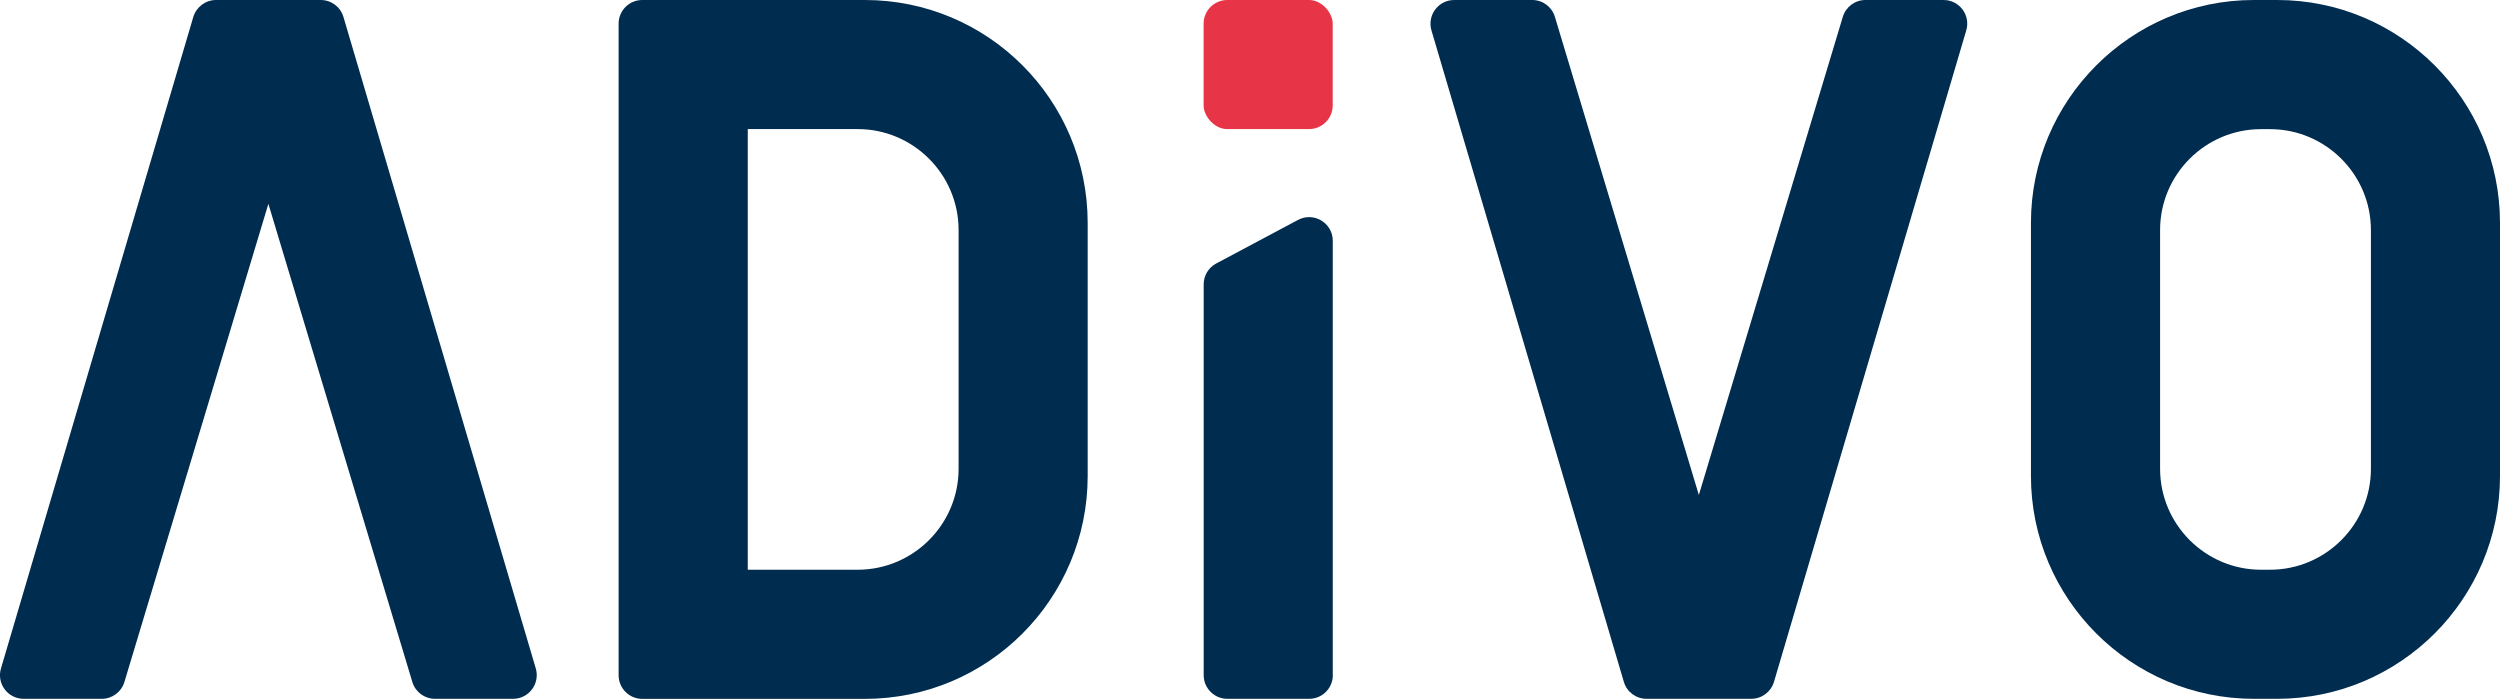 <?xml version="1.0" encoding="UTF-8"?> <svg xmlns="http://www.w3.org/2000/svg" id="Layer_1" viewBox="0 0 389.66 108.92"><defs><style>.cls-1{fill:#002c50;}.cls-2{fill:#e73446;}</style></defs><path class="cls-1" d="M207.73,105.24V37.53c0-2.78-2.96-4.56-5.42-3.25l-12.75,6.79c-1.2,.64-1.95,1.89-1.95,3.25v60.91c0,2.04,1.65,3.69,3.69,3.69h12.75c2.04,0,3.69-1.65,3.69-3.69Z"></path><path class="cls-1" d="M238.82,0h-12.17c-2.46,0-4.23,2.37-3.54,4.73l29.99,101.55c.46,1.57,1.9,2.64,3.54,2.64h16.32c1.63,0,3.07-1.08,3.54-2.64L306.47,4.73c.7-2.36-1.07-4.73-3.54-4.73h-12.17c-1.63,0-3.06,1.07-3.53,2.62l-22.44,74.53L242.35,2.62c-.47-1.56-1.9-2.62-3.53-2.62Z"></path><path class="cls-1" d="M134.79,0h-34.68c-2.04,0-3.69,1.65-3.69,3.69V105.24c0,2.04,1.65,3.69,3.69,3.69h34.68c19.19,0,34.74-15.55,34.74-34.74V34.74c0-19.19-15.55-34.74-34.74-34.74Zm14.62,73.07c0,8.67-7.06,15.73-15.73,15.73h-17.13V20.12h17.13c8.67,0,15.73,7.06,15.73,15.73v37.21Z"></path><path class="cls-1" d="M354.92,0h-3.63c-19.16,0-34.74,15.59-34.74,34.74v39.44c0,19.16,15.58,34.74,34.74,34.74h3.63c19.16,0,34.74-15.58,34.74-34.74V34.74c0-19.16-15.58-34.74-34.74-34.74Zm14.62,73.07c0,8.67-7.06,15.73-15.73,15.73h-1.4c-8.67,0-15.73-7.06-15.73-15.73V35.86c0-8.68,7.06-15.73,15.73-15.73h1.4c8.67,0,15.73,7.06,15.73,15.73v37.21Z"></path><path class="cls-1" d="M49.99,0h-16.32c-1.63,0-3.07,1.08-3.54,2.64L.15,104.19c-.7,2.36,1.07,4.73,3.54,4.73H15.86c1.63,0,3.06-1.07,3.53-2.62L41.83,31.77l22.44,74.53c.47,1.56,1.9,2.62,3.53,2.62h12.17c2.46,0,4.23-2.37,3.54-4.73L53.53,2.64c-.46-1.57-1.9-2.64-3.54-2.64Z"></path><rect class="cls-2" x="187.6" width="20.12" height="20.12" rx="3.69" ry="3.69"></rect></svg> 